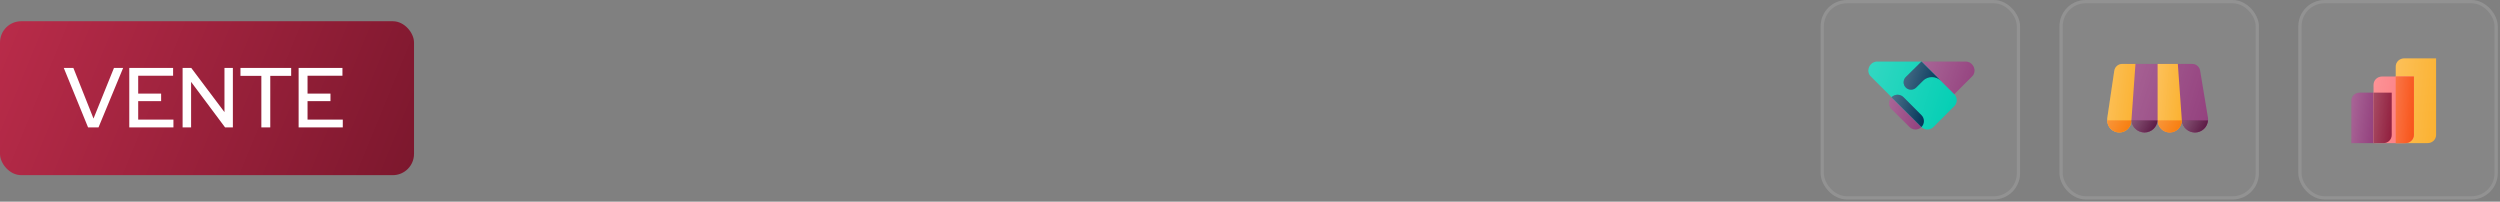 <svg width="471" height="38" viewBox="0 0 471 38" fill="none" xmlns="http://www.w3.org/2000/svg">
<rect x="0" y="0" width="471" height="38" fill="#808080" stroke="none"/>
<rect x="433" width="37.586" height="37.586" rx="4.951" fill="white" fill-opacity="0.05"/>
<rect x="433.309" y="0.309" width="36.967" height="36.967" rx="4.642" stroke="white" stroke-opacity="0.1" stroke-width="0.619"/>
<rect x="388" width="37.586" height="37.586" rx="4.951" fill="white" fill-opacity="0.05"/>
<rect x="388.309" y="0.309" width="36.967" height="36.967" rx="4.642" stroke="white" stroke-opacity="0.1" stroke-width="0.619"/>
<rect x="343" width="37.586" height="37.586" rx="4.951" fill="white" fill-opacity="0.05"/>
<rect x="343.309" y="0.309" width="36.967" height="36.967" rx="4.642" stroke="white" stroke-opacity="0.1" stroke-width="0.619"/>
<path d="M370.349 11.6C371.757 11.617 372.551 13.39 371.554 14.386L368.185 17.753L366.6 18.8L362 11.6L370.349 11.6Z" fill="#93407D"/>
<path d="M370.349 11.6C371.757 11.617 372.551 13.39 371.554 14.386L368.185 17.753L366.6 18.8L362 11.6L370.349 11.6Z" fill="url(#paint0_linear_376_2719)" fill-opacity="0.2"/>
<path d="M356.378 18.315C355.757 18.936 355.757 19.942 356.378 20.563L359.751 23.934C360.373 24.555 361.379 24.555 362 23.934L361.4 22.4L358 18.8L356.378 18.315Z" fill="#93407D"/>
<path d="M356.378 18.315C355.757 18.936 355.757 19.942 356.378 20.563L359.751 23.934C360.373 24.555 361.379 24.555 362 23.934L361.4 22.4L358 18.8L356.378 18.315Z" fill="url(#paint1_linear_376_2719)" fill-opacity="0.2"/>
<path d="M352.446 14.386C351.449 13.39 352.243 11.617 353.651 11.6L362 11.6L368.185 17.753C368.806 18.374 368.806 19.38 368.185 20.001L364.249 23.934C363.628 24.555 362.621 24.555 362 23.934L352.446 14.386Z" fill="#00CEB3"/>
<path d="M352.446 14.386C351.449 13.39 352.243 11.617 353.651 11.6L362 11.6L368.185 17.753C368.806 18.374 368.806 19.38 368.185 20.001L364.249 23.934C363.628 24.555 362.621 24.555 362 23.934L352.446 14.386Z" fill="url(#paint2_linear_376_2719)" fill-opacity="0.2"/>
<path d="M362 23.934C362.621 23.314 362.621 22.307 362 21.687L358.626 18.315C358.005 17.694 356.998 17.694 356.377 18.315L362 23.934Z" fill="#003458"/>
<path d="M362 23.934C362.621 23.314 362.621 22.307 362 21.687L358.626 18.315C358.005 17.694 356.998 17.694 356.377 18.315L362 23.934Z" fill="url(#paint3_linear_376_2719)" fill-opacity="0.3"/>
<path d="M359.048 14.522L362 11.6L365.655 15.225C364.723 14.294 363.213 14.294 362.281 15.225L361.016 16.489C360.473 17.032 359.592 17.032 359.048 16.489C358.505 15.946 358.505 15.066 359.048 14.522Z" fill="#003458"/>
<path d="M359.048 14.522L362 11.6L365.655 15.225C364.723 14.294 363.213 14.294 362.281 15.225L361.016 16.489C360.473 17.032 359.592 17.032 359.048 16.489C358.505 15.946 358.505 15.066 359.048 14.522Z" fill="url(#paint4_linear_376_2719)" fill-opacity="0.3"/>
<g clip-path="url(#clip0_376_2719)">
<path d="M400.61 12.04L399.28 22.68H401.567C401.664 23.956 402.73 24.96 404.03 24.96C405.33 24.96 406.396 23.956 406.493 22.68H406.5C406.5 23.939 407.521 24.96 408.78 24.96C410.039 24.96 411.06 23.939 411.06 22.68H411.067C411.164 23.956 412.23 24.96 413.53 24.96C414.83 24.96 415.896 23.956 415.993 22.68H416V22.3L415.983 22.196C415.979 22.167 415.975 22.139 415.971 22.11C415.968 22.09 415.965 22.07 415.961 22.049L415.952 22.005L415.944 21.967L414.502 13.31C414.38 12.577 413.745 12.04 413.002 12.04H400.61Z" fill="#93407D"/>
<path d="M400.61 12.04L399.28 22.68H401.567C401.664 23.956 402.73 24.96 404.03 24.96C405.33 24.96 406.396 23.956 406.493 22.68H406.5C406.5 23.939 407.521 24.96 408.78 24.96C410.039 24.96 411.06 23.939 411.06 22.68H411.067C411.164 23.956 412.23 24.96 413.53 24.96C414.83 24.96 415.896 23.956 415.993 22.68H416V22.3L415.983 22.196C415.979 22.167 415.975 22.139 415.971 22.11C415.968 22.09 415.965 22.07 415.961 22.049L415.952 22.005L415.944 21.967L414.502 13.31C414.38 12.577 413.745 12.04 413.002 12.04H400.61Z" fill="url(#paint5_linear_376_2719)" fill-opacity="0.2"/>
<path d="M402.32 12.04L401.56 22.68C401.56 23.939 400.539 24.96 399.28 24.96C398.021 24.96 397 23.939 397 22.68V22.3L398.328 13.337C398.438 12.592 399.078 12.04 399.831 12.04H402.32Z" fill="#FBB130"/>
<path d="M402.32 12.04L401.56 22.68C401.56 23.939 400.539 24.96 399.28 24.96C398.021 24.96 397 23.939 397 22.68V22.3L398.328 13.337C398.438 12.592 399.078 12.04 399.831 12.04H402.32Z" fill="url(#paint6_linear_376_2719)" fill-opacity="0.2"/>
<path d="M410.3 12.04L411.06 22.68C411.06 23.939 410.039 24.96 408.78 24.96C407.521 24.96 406.5 23.939 406.5 22.68V12.04H410.3Z" fill="#FBB130"/>
<path d="M410.3 12.04L411.06 22.68C411.06 23.939 410.039 24.96 408.78 24.96C407.521 24.96 406.5 23.939 406.5 22.68V12.04H410.3Z" fill="url(#paint7_linear_376_2719)" fill-opacity="0.2"/>
<path d="M401.56 22.68C401.56 23.285 401.32 23.864 400.892 24.292C400.465 24.72 399.885 24.96 399.28 24.96C398.675 24.96 398.095 24.72 397.668 24.292C397.24 23.864 397 23.285 397 22.68H401.56Z" fill="#F77B09"/>
<path d="M401.56 22.68C401.56 23.285 401.32 23.864 400.892 24.292C400.465 24.72 399.885 24.96 399.28 24.96C398.675 24.96 398.095 24.72 397.668 24.292C397.24 23.864 397 23.285 397 22.68H401.56Z" fill="url(#paint8_linear_376_2719)" fill-opacity="0.2"/>
<path d="M411.06 22.68C411.06 22.979 411.001 23.276 410.886 23.552C410.772 23.829 410.604 24.08 410.392 24.292C410.18 24.504 409.929 24.672 409.653 24.786C409.376 24.901 409.079 24.96 408.78 24.96C408.481 24.96 408.184 24.901 407.907 24.786C407.631 24.672 407.38 24.504 407.168 24.292C406.956 24.08 406.788 23.829 406.674 23.552C406.559 23.276 406.5 22.979 406.5 22.68H411.06Z" fill="#F77B09"/>
<path d="M411.06 22.68C411.06 22.979 411.001 23.276 410.886 23.552C410.772 23.829 410.604 24.08 410.392 24.292C410.18 24.504 409.929 24.672 409.653 24.786C409.376 24.901 409.079 24.96 408.78 24.96C408.481 24.96 408.184 24.901 407.907 24.786C407.631 24.672 407.38 24.504 407.168 24.292C406.956 24.08 406.788 23.829 406.674 23.552C406.559 23.276 406.5 22.979 406.5 22.68H411.06Z" fill="url(#paint9_linear_376_2719)" fill-opacity="0.2"/>
<path d="M401.567 22.68C401.664 23.955 402.73 24.96 404.03 24.96C405.33 24.96 406.396 23.955 406.493 22.68H401.567Z" fill="#55103D"/>
<path d="M401.567 22.68C401.664 23.955 402.73 24.96 404.03 24.96C405.33 24.96 406.396 23.955 406.493 22.68H401.567Z" fill="url(#paint10_linear_376_2719)" fill-opacity="0.3"/>
<path d="M411.067 22.68C411.164 23.955 412.23 24.96 413.53 24.96C414.83 24.96 415.896 23.955 415.993 22.68H411.067Z" fill="#55103D"/>
<path d="M411.067 22.68C411.164 23.955 412.23 24.96 413.53 24.96C414.83 24.96 415.896 23.955 415.993 22.68H411.067Z" fill="url(#paint11_linear_376_2719)" fill-opacity="0.3"/>
</g>
<path d="M443 18.98C443 18.14 443.681 17.46 444.52 17.46H447.18V25.44C447.18 26.279 447.18 26.96 447.18 26.96H443V18.98Z" fill="#93407D"/>
<path d="M443 18.98C443 18.14 443.681 17.46 444.52 17.46H447.18V25.44C447.18 26.279 447.18 26.96 447.18 26.96H443V18.98Z" fill="url(#paint12_linear_376_2719)" fill-opacity="0.2"/>
<path d="M451.36 12.52C451.36 11.681 452.073 11 452.952 11H458.96V25.44C458.96 26.279 458.247 26.96 457.368 26.96H451.36V12.52Z" fill="#FBB130"/>
<path d="M451.36 12.52C451.36 11.681 452.073 11 452.952 11H458.96V25.44C458.96 26.279 458.247 26.96 457.368 26.96H451.36V12.52Z" fill="url(#paint13_linear_376_2719)" fill-opacity="0.2"/>
<path d="M447.18 15.966C447.18 15.112 447.893 14.42 448.772 14.42H454.78V25.414C454.78 26.268 454.067 26.96 453.188 26.96H447.18V15.966Z" fill="#FC787D"/>
<path d="M447.18 15.966C447.18 15.112 447.893 14.42 448.772 14.42H454.78V25.414C454.78 26.268 454.067 26.96 453.188 26.96H447.18V15.966Z" fill="url(#paint14_linear_376_2719)" fill-opacity="0.2"/>
<path d="M451.36 26.96H453.188C454.067 26.96 454.78 26.268 454.78 25.414V14.42H451.36V26.96Z" fill="#F85318"/>
<path d="M451.36 26.96H453.188C454.067 26.96 454.78 26.268 454.78 25.414V14.42H451.36V26.96Z" fill="url(#paint15_linear_376_2719)" fill-opacity="0.2"/>
<path d="M447.18 26.96C447.813 26.96 448.445 26.959 449.078 26.959C449.918 26.959 450.6 26.278 450.6 25.438V17.46H447.18V26.96Z" fill="#911E3D"/>
<path d="M447.18 26.96C447.813 26.96 448.445 26.959 449.078 26.959C449.918 26.959 450.6 26.278 450.6 25.438V17.46H447.18V26.96Z" fill="url(#paint16_linear_376_2719)" fill-opacity="0.2"/>
<rect y="4" width="78" height="29" rx="4" fill="url(#paint17_linear_376_2719)"/>
<path d="M16.592 24L12.016 12.8H13.824L17.616 22.336L21.472 12.8H23.2L18.56 24H16.592ZM24.355 24V12.8H32.611V14.272H26.035V17.632H30.355V19.056H26.035V22.528H32.675V24H24.355ZM34.402 24V12.8H36.034L42.29 21.12V12.8H43.874V24H42.402L36.002 15.424V24H34.402ZM49.239 24V14.288H45.303V12.8H54.855V14.288H50.919V24H49.239ZM56.261 24V12.8H64.517V14.272H57.941V17.632H62.261V19.056H57.941V22.528H64.581V24H56.261Z" fill="white"/>
<defs>
<linearGradient id="paint0_linear_376_2719" x1="362" y1="11.6" x2="373.155" y2="15.473" gradientUnits="userSpaceOnUse">
<stop stop-color="white"/>
<stop offset="1" stop-color="white" stop-opacity="0"/>
</linearGradient>
<linearGradient id="paint1_linear_376_2719" x1="355.912" y1="18.315" x2="363.074" y2="20.107" gradientUnits="userSpaceOnUse">
<stop stop-color="white"/>
<stop offset="1" stop-color="white" stop-opacity="0"/>
</linearGradient>
<linearGradient id="paint2_linear_376_2719" x1="352" y1="11.6" x2="370.822" y2="17.721" gradientUnits="userSpaceOnUse">
<stop stop-color="white"/>
<stop offset="1" stop-color="white" stop-opacity="0"/>
</linearGradient>
<linearGradient id="paint3_linear_376_2719" x1="356.377" y1="17.85" x2="363.54" y2="19.641" gradientUnits="userSpaceOnUse">
<stop stop-color="white"/>
<stop offset="1" stop-color="white" stop-opacity="0"/>
</linearGradient>
<linearGradient id="paint4_linear_376_2719" x1="358.641" y1="11.6" x2="366.542" y2="14.216" gradientUnits="userSpaceOnUse">
<stop stop-color="white"/>
<stop offset="1" stop-color="white" stop-opacity="0"/>
</linearGradient>
<linearGradient id="paint5_linear_376_2719" x1="399.28" y1="12.04" x2="418.2" y2="18.161" gradientUnits="userSpaceOnUse">
<stop stop-color="white"/>
<stop offset="1" stop-color="white" stop-opacity="0"/>
</linearGradient>
<linearGradient id="paint6_linear_376_2719" x1="397" y1="12.04" x2="403.58" y2="12.717" gradientUnits="userSpaceOnUse">
<stop stop-color="white"/>
<stop offset="1" stop-color="white" stop-opacity="0"/>
</linearGradient>
<linearGradient id="paint7_linear_376_2719" x1="406.5" y1="12.04" x2="412.156" y2="12.539" gradientUnits="userSpaceOnUse">
<stop stop-color="white"/>
<stop offset="1" stop-color="white" stop-opacity="0"/>
</linearGradient>
<linearGradient id="paint8_linear_376_2719" x1="397" y1="22.68" x2="401.56" y2="24.96" gradientUnits="userSpaceOnUse">
<stop stop-color="white"/>
<stop offset="1" stop-color="white" stop-opacity="0"/>
</linearGradient>
<linearGradient id="paint9_linear_376_2719" x1="406.5" y1="22.68" x2="411.06" y2="24.96" gradientUnits="userSpaceOnUse">
<stop stop-color="white"/>
<stop offset="1" stop-color="white" stop-opacity="0"/>
</linearGradient>
<linearGradient id="paint10_linear_376_2719" x1="401.567" y1="22.68" x2="406.334" y2="25.254" gradientUnits="userSpaceOnUse">
<stop stop-color="white"/>
<stop offset="1" stop-color="white" stop-opacity="0"/>
</linearGradient>
<linearGradient id="paint11_linear_376_2719" x1="411.067" y1="22.68" x2="415.834" y2="25.254" gradientUnits="userSpaceOnUse">
<stop stop-color="white"/>
<stop offset="1" stop-color="white" stop-opacity="0"/>
</linearGradient>
<linearGradient id="paint12_linear_376_2719" x1="443" y1="17.46" x2="448.163" y2="18.028" gradientUnits="userSpaceOnUse">
<stop stop-color="white"/>
<stop offset="1" stop-color="white" stop-opacity="0"/>
</linearGradient>
<linearGradient id="paint13_linear_376_2719" x1="451.36" y1="11" x2="460.727" y2="12.115" gradientUnits="userSpaceOnUse">
<stop stop-color="white"/>
<stop offset="1" stop-color="white" stop-opacity="0"/>
</linearGradient>
<linearGradient id="paint14_linear_376_2719" x1="447.18" y1="14.42" x2="456.467" y2="15.827" gradientUnits="userSpaceOnUse">
<stop stop-color="white"/>
<stop offset="1" stop-color="white" stop-opacity="0"/>
</linearGradient>
<linearGradient id="paint15_linear_376_2719" x1="451.36" y1="14.42" x2="455.615" y2="14.71" gradientUnits="userSpaceOnUse">
<stop stop-color="white"/>
<stop offset="1" stop-color="white" stop-opacity="0"/>
</linearGradient>
<linearGradient id="paint16_linear_376_2719" x1="447.18" y1="17.46" x2="451.421" y2="17.842" gradientUnits="userSpaceOnUse">
<stop stop-color="white"/>
<stop offset="1" stop-color="white" stop-opacity="0"/>
</linearGradient>
<linearGradient id="paint17_linear_376_2719" x1="70.102" y1="52.26" x2="-6.85" y2="20.704" gradientUnits="userSpaceOnUse">
<stop stop-color="#7C172D"/>
<stop offset="0.978" stop-color="#B82B49"/>
</linearGradient>
<clipPath id="clip0_376_2719">
<rect width="19" height="19" fill="white" transform="translate(397 9)"/>
</clipPath>
</defs>
</svg>

